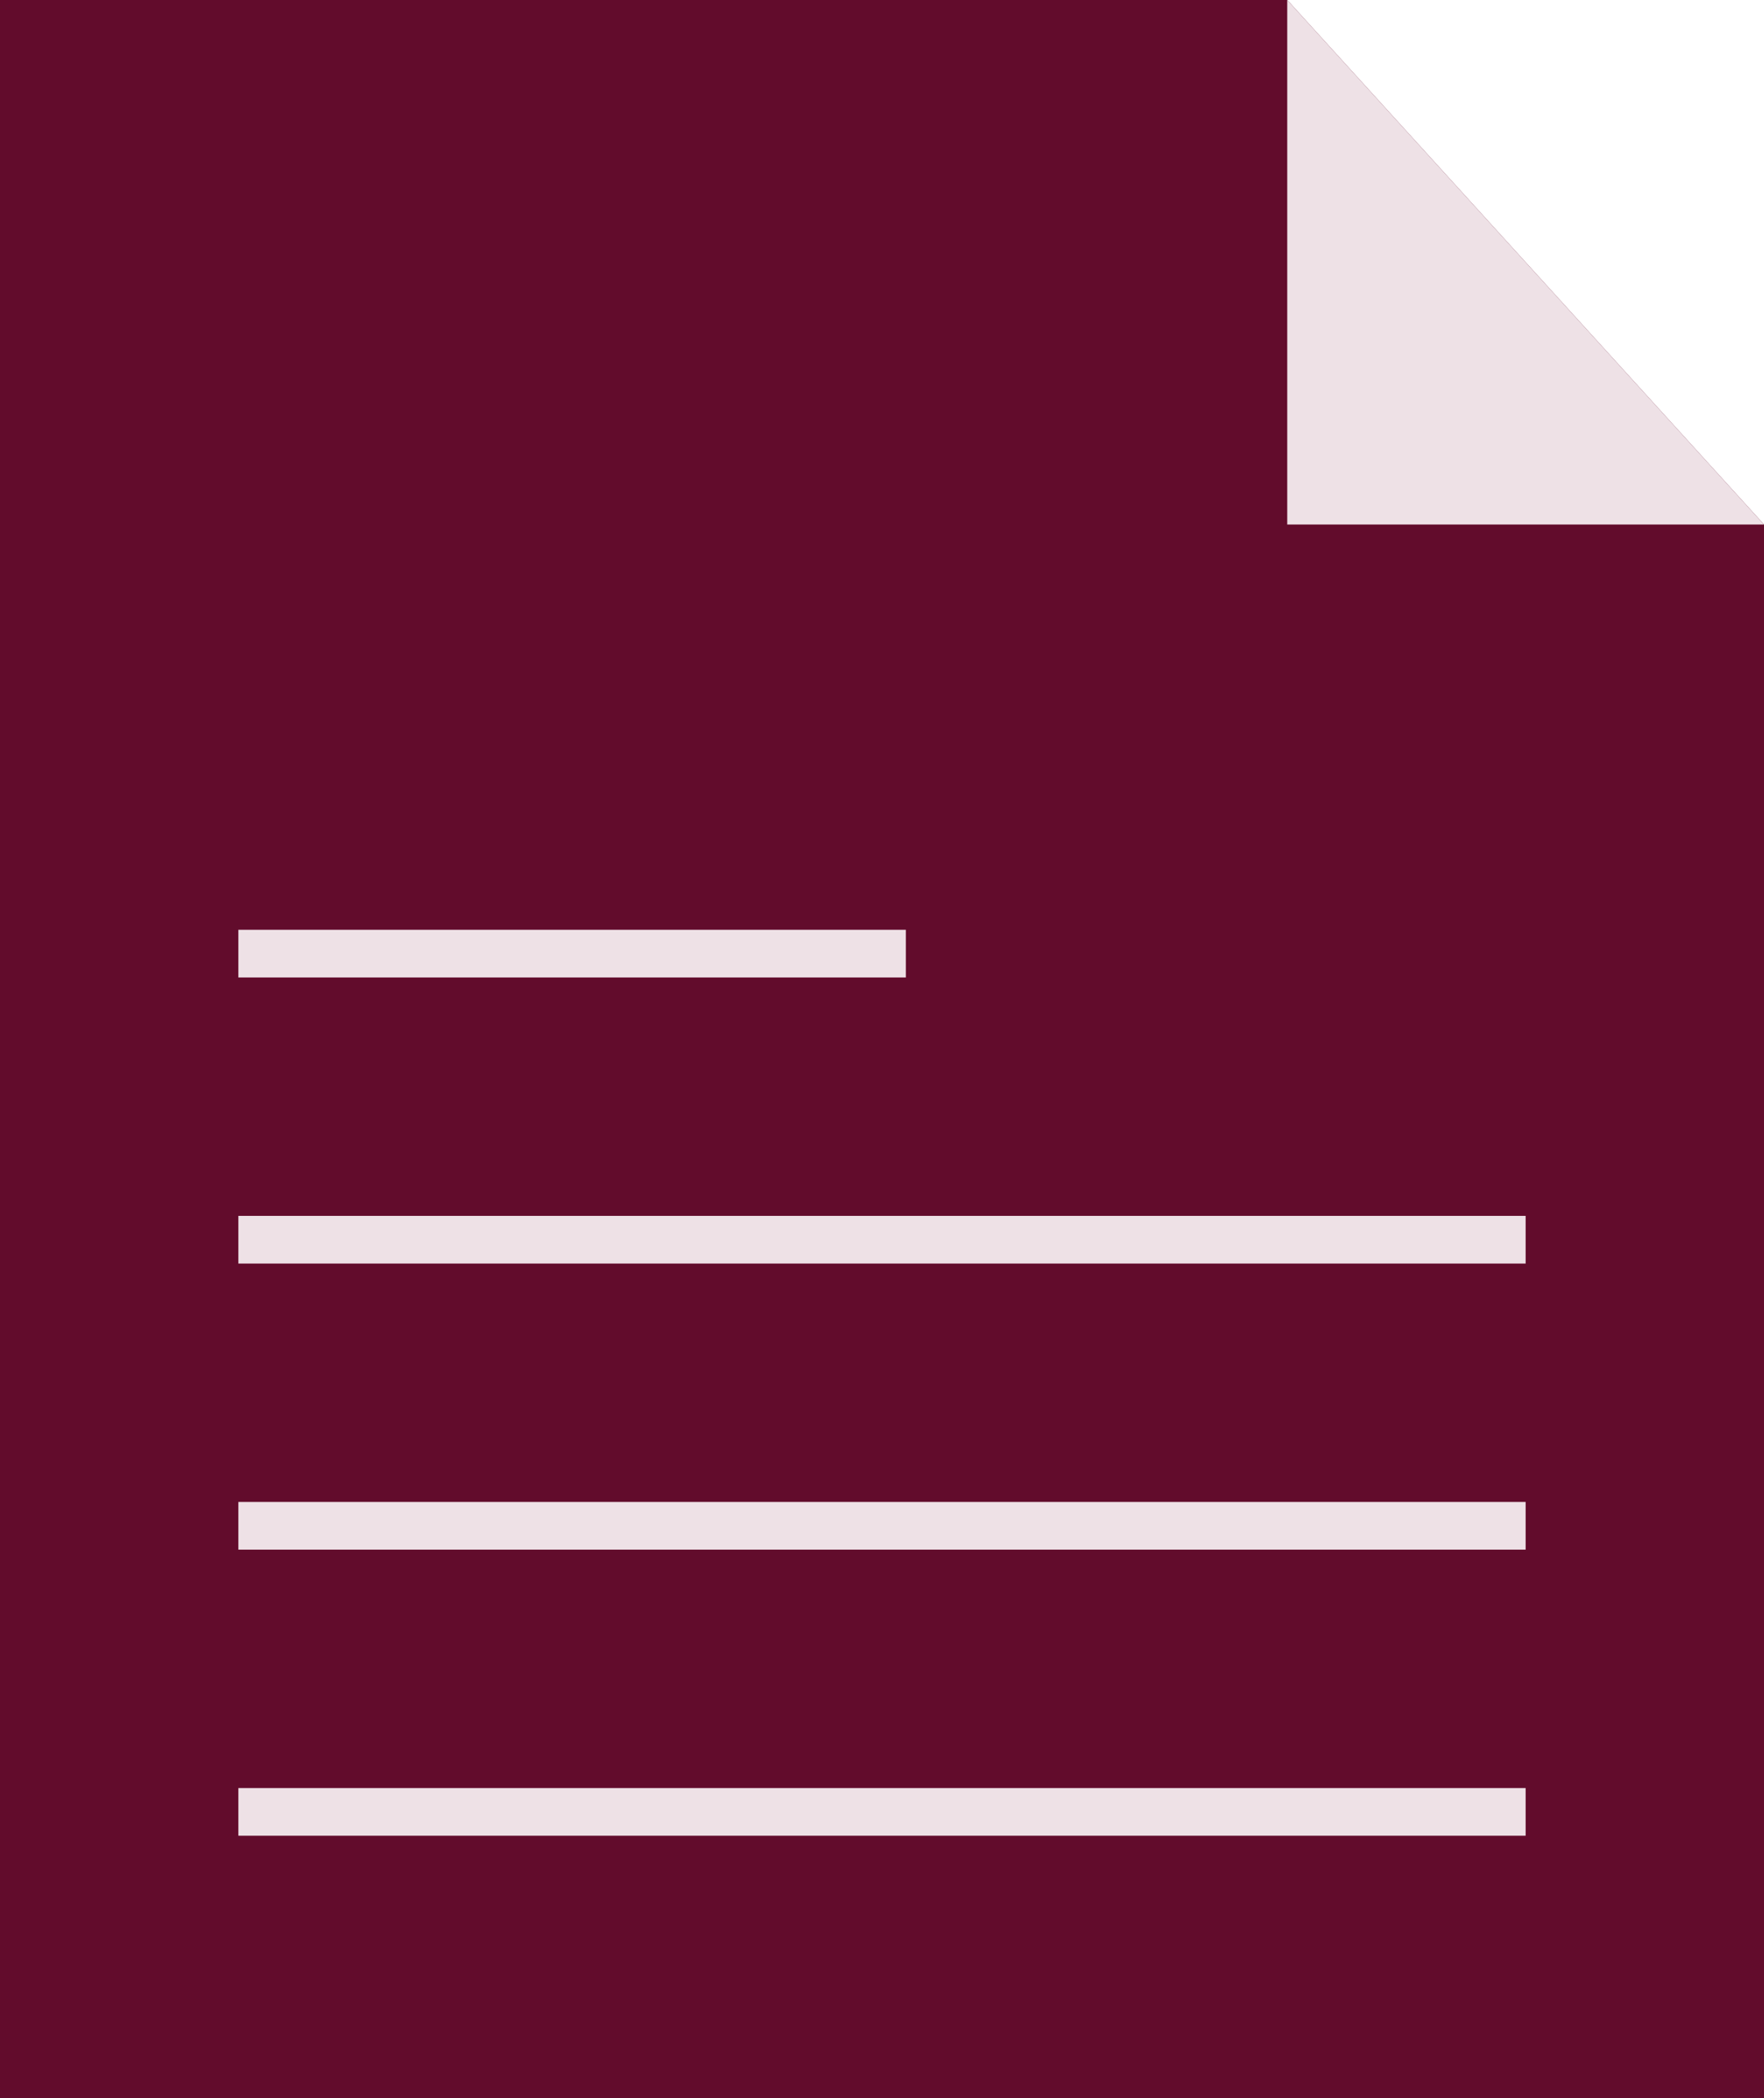 <?xml version="1.0" encoding="UTF-8"?> <svg xmlns="http://www.w3.org/2000/svg" width="37" height="44" viewBox="0 0 37 44" fill="none"> <path d="M0 0H18.5H27L37 11V22V44H0V0Z" fill="#620C2C"></path> <path d="M27 11V0L37 11H27Z" fill="#EEE1E6"></path> <path d="M5 20H19" stroke="#EEE1E6"></path> <path d="M5 26H32" stroke="#EEE1E6"></path> <path d="M5 32H32" stroke="#EEE1E6"></path> <path d="M5 38H32" stroke="#EEE1E6"></path> </svg> 